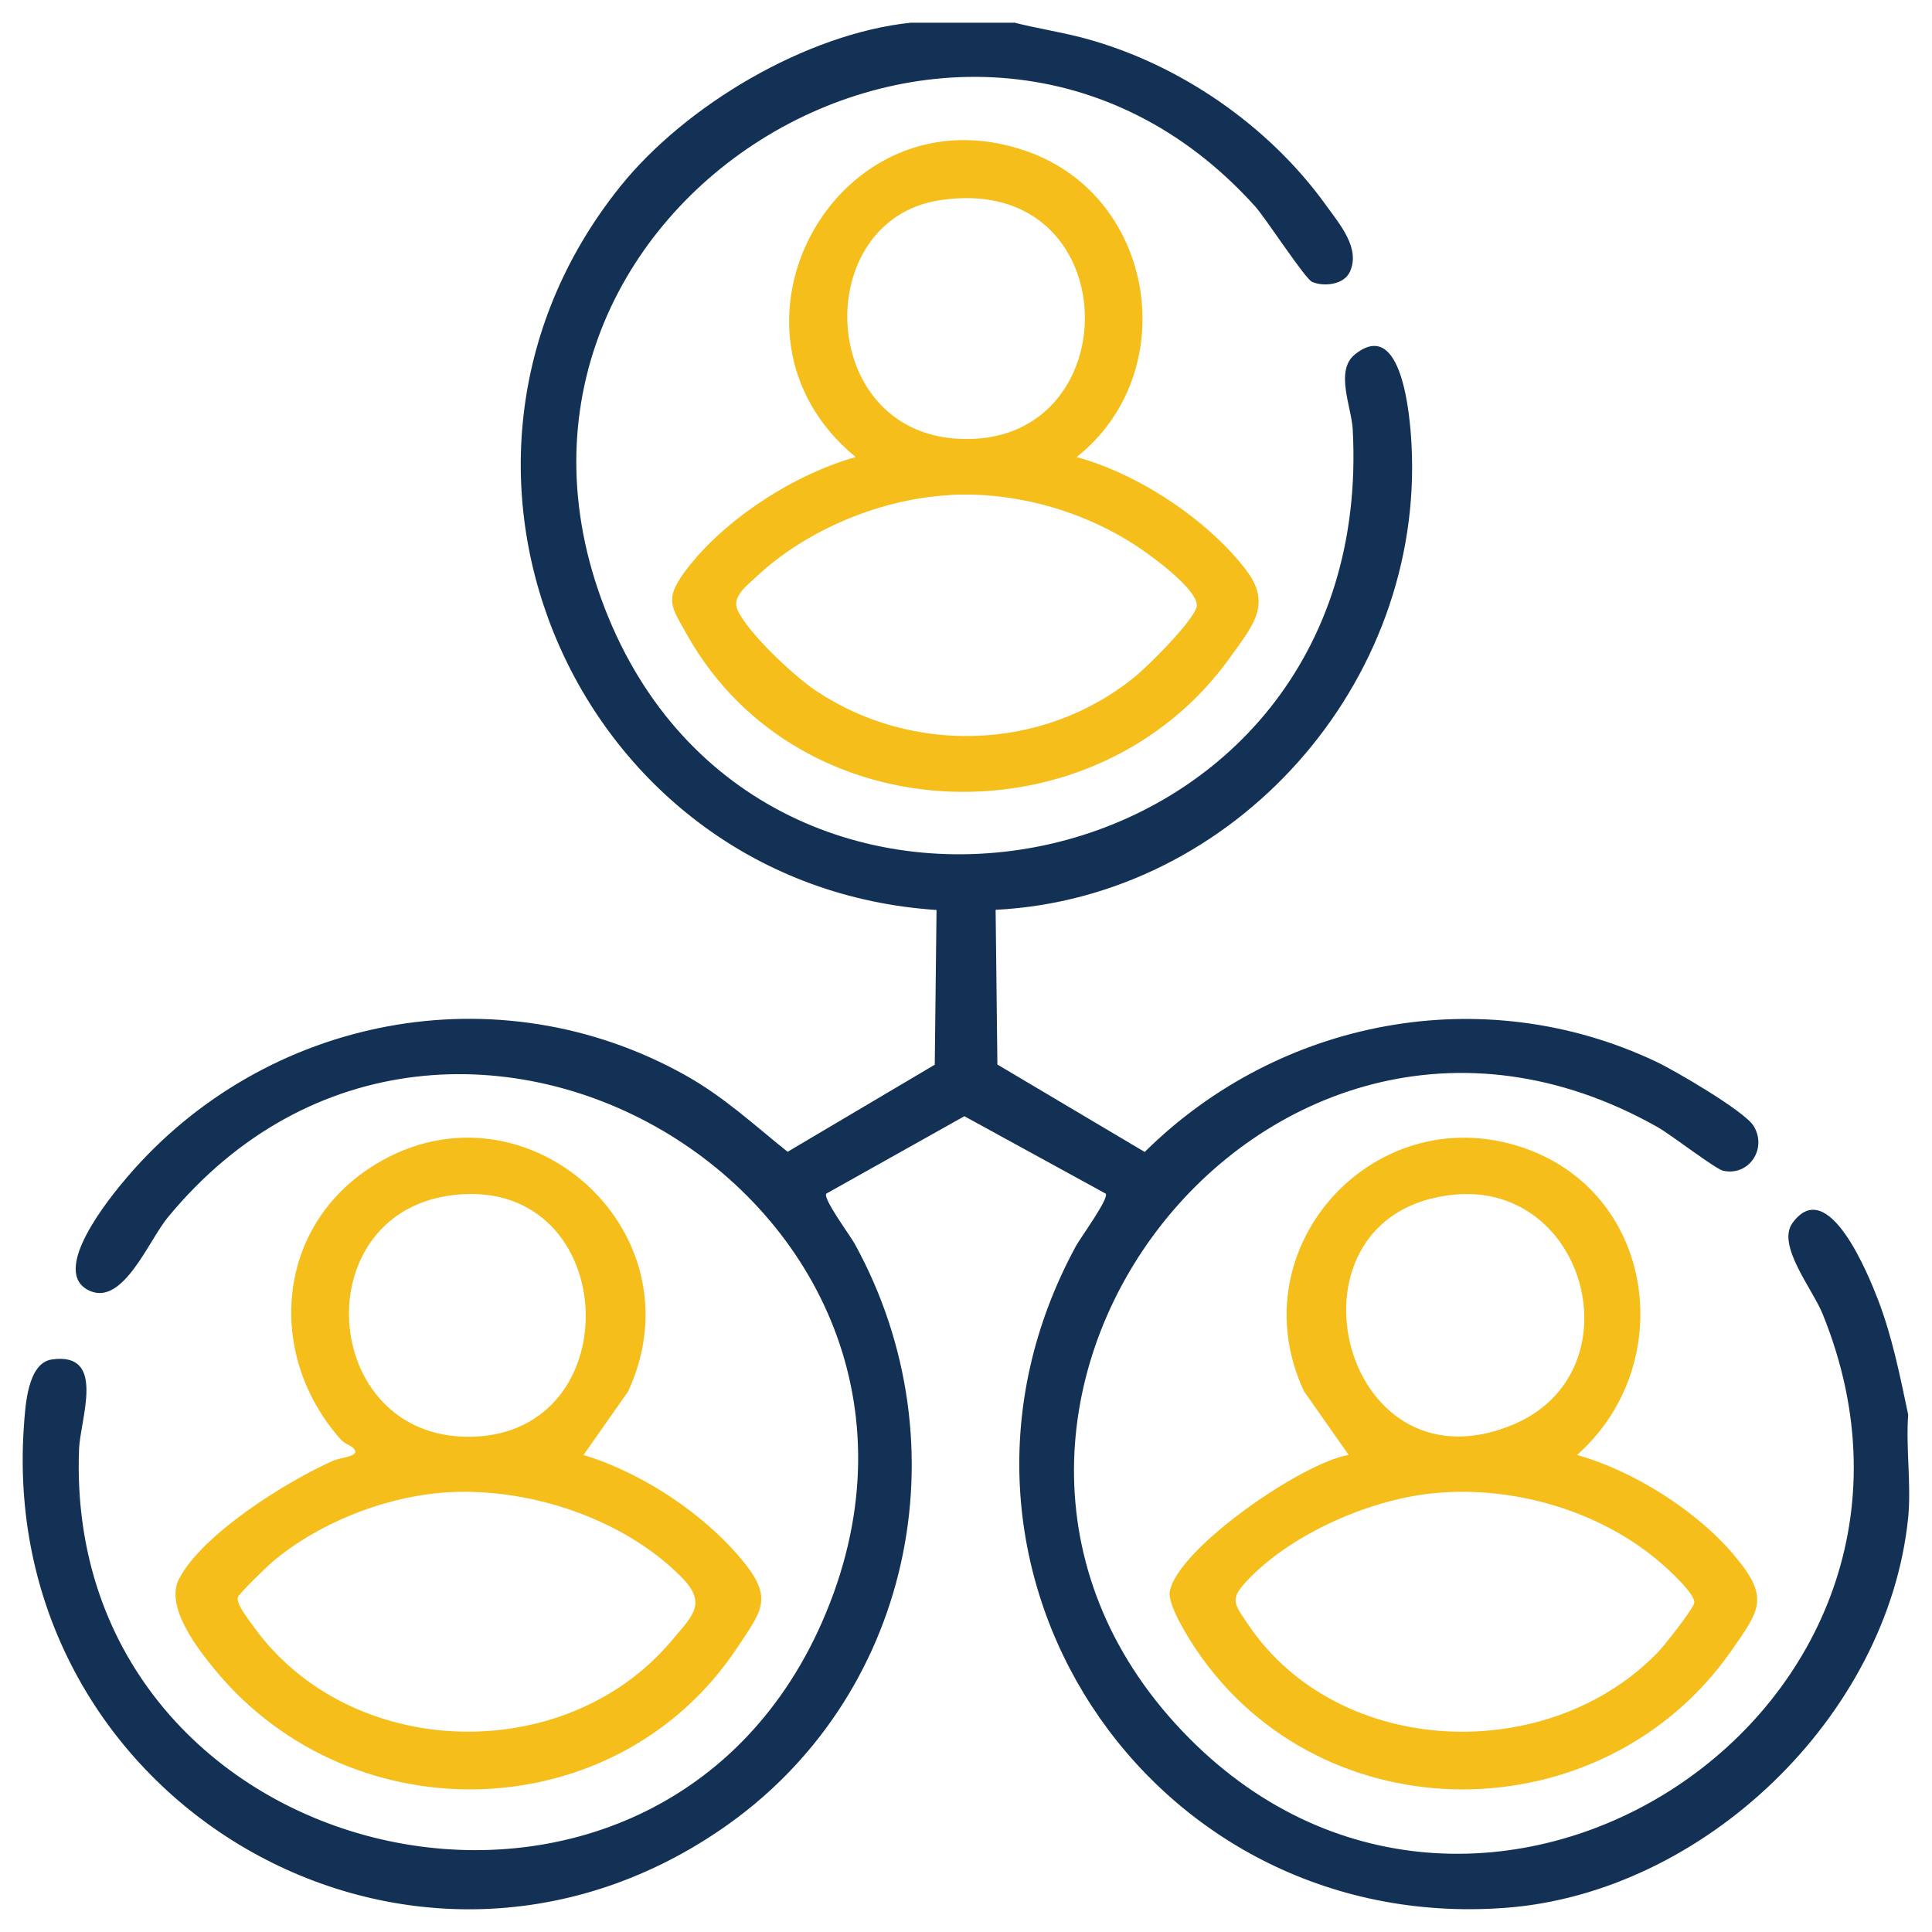 <?xml version="1.0" encoding="UTF-8"?>
<svg id="Layer_1" data-name="Layer 1" xmlns="http://www.w3.org/2000/svg" viewBox="0 0 120 120">
  <defs>
    <style>
      .cls-1 {
        fill: #123154;
      }

      .cls-2 {
        fill: #f5be1a;
      }
    </style>
  </defs>
  <path class="cls-1" d="M62.98,1.4c1.45.37,2.94.59,4.39.98,5.89,1.59,11.45,5.43,15,10.38.84,1.17,2.15,2.66,1.47,4.13-.37.8-1.62.93-2.34.62-.44-.19-2.84-3.9-3.54-4.69-17.92-19.9-50.57.35-40.16,25.55,10.11,24.48,47.77,16.86,46.22-11.71-.08-1.4-1.12-3.64.14-4.65,2.93-2.35,3.42,3.87,3.51,5.57.81,14.85-10.98,28.17-25.83,28.93l.11,9.61,9.15,5.43c8.35-8.27,21-10.69,31.74-5.62,1.17.55,5.49,3.07,6.07,3.99.88,1.4-.26,3.14-1.87,2.8-.49-.1-3.26-2.26-4.13-2.74-24.52-13.78-48.58,18.3-29.05,37.98,18.35,18.49,49.32-1.76,39.35-26.34-.63-1.56-2.87-4.28-1.88-5.65,2.21-3.07,4.74,3.27,5.31,4.74.89,2.31,1.37,4.74,1.88,7.15-.15,2.06.2,4.38,0,6.4-1.25,12.34-12.71,23.33-25.03,24.24-22.22,1.65-37.37-21.37-26.67-41.09.32-.58,2.07-2.96,1.86-3.27l-8.78-4.81-8.58,4.81c-.21.32,1.46,2.56,1.77,3.12,6.89,12.53,3.52,28.31-8.34,36.39C25.39,126.87-.1,111.87,1.48,88.65c.09-1.3.22-3.99,1.74-4.21,3.41-.49,1.76,3.67,1.69,5.58-1.01,26.23,35.58,34.77,46.15,10.73,11.32-25.75-23.01-46.58-40.65-25.12-1.18,1.44-2.75,5.43-4.8,4.56-2.65-1.12,1.23-5.84,2.29-7.08,8.58-10.04,23.05-12.82,34.66-6.33,2.4,1.34,4.25,3.07,6.36,4.76l9.14-5.41.11-9.61c-22.18-1.47-33.77-27.33-19.65-44.93,4.05-5.05,11.55-9.5,18.05-10.18h6.4Z"/>
  <path class="cls-2" d="M36.23,90.37c3.69,1.11,7.65,3.74,10.05,6.76,1.75,2.21.97,3-.49,5.21-7.45,11.23-23.86,11.73-32.41,1.41-1.11-1.34-3.15-3.97-2.26-5.68,1.44-2.79,6.73-6.09,9.57-7.34.55-.24,1.82-.26,1.22-.82-.15-.14-.5-.22-.78-.54-4.53-5.13-4.05-12.9,1.77-16.78,9.31-6.21,20.81,3.69,16.11,13.84l-2.78,3.96ZM28.41,74.2c-9.56.87-8.64,15.2.84,15.04,9.97-.17,9.3-15.97-.84-15.04ZM27.27,92.73c-3.63.34-7.57,1.93-10.35,4.28-.34.29-2.09,1.98-2.15,2.21-.1.4.65,1.35.93,1.74,5.97,8.42,19.39,8.83,26.01.95,1.35-1.61,2.24-2.32.58-3.99-3.7-3.72-9.83-5.67-15.02-5.19Z"/>
  <path class="cls-2" d="M97.95,90.37c3.5.98,7.48,3.48,9.82,6.3,2.14,2.57,1.56,3.3-.26,5.9-8.01,11.4-25.37,11.49-33.2-.09-.52-.77-1.81-2.82-1.65-3.65.54-2.69,8.24-7.99,11.11-8.46l-2.78-3.96c-4.19-9,4.56-18.45,13.88-15.03,8.03,2.95,9.32,13.48,3.08,18.99ZM90.36,74.2c-11.3,1.04-7.24,18.76,3.56,14.31,7.78-3.2,4.69-15.07-3.56-14.31ZM89.22,92.73c-3.96.34-8.83,2.44-11.62,5.3-1.27,1.3-.98,1.52-.09,2.85,5.63,8.39,18.8,8.82,25.58,1.62.37-.4,2.05-2.55,2.14-2.92.13-.54-1.66-2.15-2.15-2.57-3.73-3.17-9-4.71-13.87-4.28Z"/>
  <path class="cls-2" d="M66.86,28.39c3.8,1.02,8.11,3.86,10.51,6.98,1.66,2.16.46,3.46-.95,5.44-8.28,11.62-26.71,11.13-33.74-1.37-.98-1.75-1.43-2.19-.14-3.94,2.37-3.2,6.79-6.05,10.61-7.11-9.55-7.84-1.12-23.13,10.64-18.99,8.03,2.83,9.69,13.76,3.08,18.99ZM58.35,12.44c-7.95,1.23-7.65,14.26,1.09,14.81,10.84.68,10.69-16.64-1.09-14.81ZM59.05,30.75c-4.29.21-8.95,2.14-12.07,5.07-.56.53-1.55,1.24-1.17,2.07.66,1.44,3.5,4.1,4.85,5,5.99,4.02,14.12,3.75,19.75-.79.9-.72,3.55-3.37,3.9-4.35s-2.92-3.32-3.71-3.83c-3.34-2.2-7.53-3.38-11.55-3.18Z"/>
</svg>